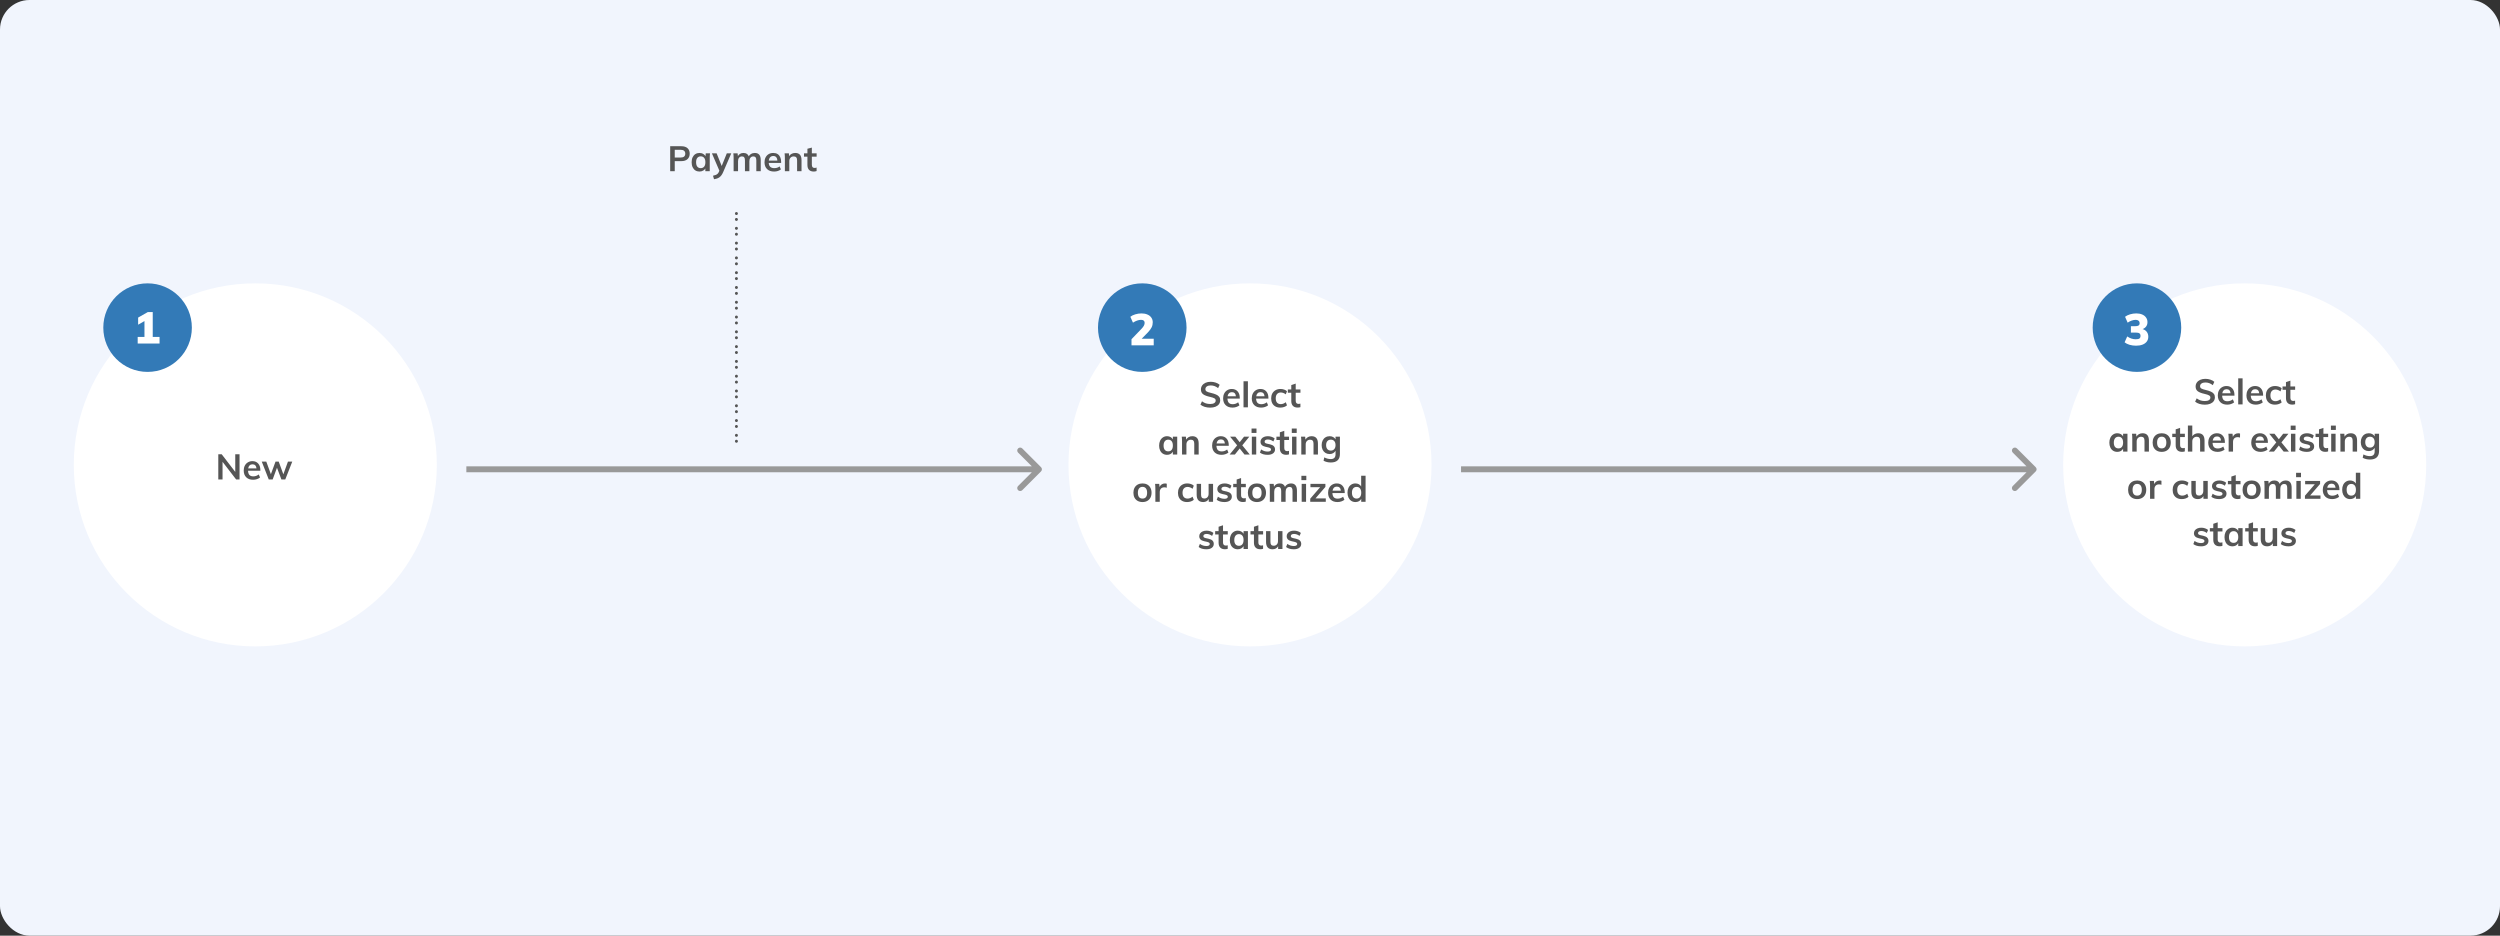 <svg width="847" height="317" viewBox="0 0 847 317" fill="none" xmlns="http://www.w3.org/2000/svg">
<rect x="0" y="0" width="847" height="317" fill="#333333" stroke="none"/>
<rect width="847" height="317" rx="10" fill="#F1F5FD"/>
<circle cx="86.5" cy="157.5" r="61.5" fill="white"/>
<circle cx="760.5" cy="157.5" r="61.5" fill="white"/>
<circle cx="423.5" cy="157.5" r="61.5" fill="white"/>
<path d="M81.157 153.904V162.448H80.005L75.397 156.46V162.448H73.957V153.904H75.109L79.705 159.88V153.904H81.157ZM88.211 159.496H84.035C84.067 160.144 84.227 160.624 84.515 160.936C84.811 161.24 85.247 161.392 85.823 161.392C86.487 161.392 87.103 161.176 87.671 160.744L88.103 161.776C87.815 162.008 87.459 162.196 87.035 162.34C86.619 162.476 86.195 162.544 85.763 162.544C84.771 162.544 83.991 162.264 83.423 161.704C82.855 161.144 82.571 160.376 82.571 159.4C82.571 158.784 82.695 158.236 82.943 157.756C83.191 157.276 83.539 156.904 83.987 156.64C84.435 156.368 84.943 156.232 85.511 156.232C86.343 156.232 86.999 156.504 87.479 157.048C87.967 157.584 88.211 158.324 88.211 159.268V159.496ZM85.547 157.312C85.147 157.312 84.819 157.432 84.563 157.672C84.315 157.904 84.155 158.244 84.083 158.692H86.903C86.855 158.236 86.715 157.892 86.483 157.66C86.259 157.428 85.947 157.312 85.547 157.312ZM99.024 156.388L96.648 162.448H95.34L93.84 158.476L92.376 162.448H91.056L88.68 156.388H90.216L91.776 160.66L93.348 156.388H94.428L96 160.696L97.56 156.388H99.024Z" fill="#555555"/>
<path d="M747.007 137.108C746.351 137.108 745.735 137.02 745.159 136.844C744.591 136.668 744.107 136.416 743.707 136.088L744.235 134.96C744.651 135.272 745.083 135.504 745.531 135.656C745.987 135.8 746.483 135.872 747.019 135.872C747.611 135.872 748.067 135.768 748.387 135.56C748.715 135.352 748.879 135.06 748.879 134.684C748.879 134.364 748.727 134.12 748.423 133.952C748.127 133.776 747.635 133.612 746.947 133.46C745.875 133.228 745.095 132.928 744.607 132.56C744.119 132.192 743.875 131.656 743.875 130.952C743.875 130.448 744.011 130 744.283 129.608C744.555 129.216 744.939 128.908 745.435 128.684C745.939 128.46 746.519 128.348 747.175 128.348C747.775 128.348 748.343 128.44 748.879 128.624C749.423 128.8 749.867 129.048 750.211 129.368L749.695 130.496C748.935 129.888 748.095 129.584 747.175 129.584C746.623 129.584 746.187 129.7 745.867 129.932C745.547 130.156 745.387 130.464 745.387 130.856C745.387 131.192 745.527 131.448 745.807 131.624C746.095 131.8 746.583 131.964 747.271 132.116C747.983 132.284 748.563 132.468 749.011 132.668C749.459 132.86 749.803 133.112 750.043 133.424C750.283 133.728 750.403 134.112 750.403 134.576C750.403 135.088 750.267 135.536 749.995 135.92C749.723 136.296 749.331 136.588 748.819 136.796C748.307 137.004 747.703 137.108 747.007 137.108ZM757.034 134.048H752.858C752.89 134.696 753.05 135.176 753.338 135.488C753.634 135.792 754.07 135.944 754.646 135.944C755.31 135.944 755.926 135.728 756.494 135.296L756.926 136.328C756.638 136.56 756.282 136.748 755.858 136.892C755.442 137.028 755.018 137.096 754.586 137.096C753.594 137.096 752.814 136.816 752.246 136.256C751.678 135.696 751.394 134.928 751.394 133.952C751.394 133.336 751.518 132.788 751.766 132.308C752.014 131.828 752.362 131.456 752.81 131.192C753.258 130.92 753.766 130.784 754.334 130.784C755.166 130.784 755.822 131.056 756.302 131.6C756.79 132.136 757.034 132.876 757.034 133.82V134.048ZM754.37 131.864C753.97 131.864 753.642 131.984 753.386 132.224C753.138 132.456 752.978 132.796 752.906 133.244H755.726C755.678 132.788 755.538 132.444 755.306 132.212C755.082 131.98 754.77 131.864 754.37 131.864ZM758.304 128.168H759.792V137H758.304V128.168ZM766.737 134.048H762.561C762.593 134.696 762.753 135.176 763.041 135.488C763.337 135.792 763.773 135.944 764.349 135.944C765.013 135.944 765.629 135.728 766.197 135.296L766.629 136.328C766.341 136.56 765.985 136.748 765.561 136.892C765.145 137.028 764.721 137.096 764.289 137.096C763.297 137.096 762.517 136.816 761.949 136.256C761.381 135.696 761.097 134.928 761.097 133.952C761.097 133.336 761.221 132.788 761.469 132.308C761.717 131.828 762.065 131.456 762.513 131.192C762.961 130.92 763.469 130.784 764.037 130.784C764.869 130.784 765.525 131.056 766.005 131.6C766.493 132.136 766.737 132.876 766.737 133.82V134.048ZM764.073 131.864C763.673 131.864 763.345 131.984 763.089 132.224C762.841 132.456 762.681 132.796 762.609 133.244H765.429C765.381 132.788 765.241 132.444 765.009 132.212C764.785 131.98 764.473 131.864 764.073 131.864ZM770.755 137.096C770.123 137.096 769.575 136.968 769.111 136.712C768.647 136.456 768.291 136.096 768.043 135.632C767.795 135.16 767.671 134.608 767.671 133.976C767.671 133.344 767.799 132.788 768.055 132.308C768.319 131.828 768.687 131.456 769.159 131.192C769.639 130.92 770.191 130.784 770.815 130.784C771.247 130.784 771.663 130.852 772.063 130.988C772.471 131.124 772.795 131.312 773.035 131.552L772.615 132.608C772.359 132.4 772.087 132.244 771.799 132.14C771.511 132.028 771.227 131.972 770.947 131.972C770.403 131.972 769.979 132.144 769.675 132.488C769.371 132.824 769.219 133.312 769.219 133.952C769.219 134.592 769.367 135.08 769.663 135.416C769.967 135.752 770.395 135.92 770.947 135.92C771.227 135.92 771.511 135.864 771.799 135.752C772.087 135.64 772.359 135.48 772.615 135.272L773.035 136.328C772.779 136.568 772.447 136.756 772.039 136.892C771.631 137.028 771.203 137.096 770.755 137.096ZM775.986 132.068V134.78C775.986 135.492 776.318 135.848 776.982 135.848C777.166 135.848 777.366 135.816 777.582 135.752V136.94C777.318 137.036 776.998 137.084 776.622 137.084C775.934 137.084 775.406 136.892 775.038 136.508C774.67 136.124 774.486 135.572 774.486 134.852V132.068H773.322V130.94H774.486V129.464L775.986 128.96V130.94H777.594V132.068H775.986ZM720.782 146.94V153H719.306V152.028C719.122 152.364 718.858 152.628 718.514 152.82C718.17 153.004 717.778 153.096 717.338 153.096C716.81 153.096 716.342 152.968 715.934 152.712C715.526 152.456 715.21 152.092 714.986 151.62C714.762 151.148 714.65 150.6 714.65 149.976C714.65 149.352 714.762 148.8 714.986 148.32C715.218 147.832 715.538 147.456 715.946 147.192C716.354 146.92 716.818 146.784 717.338 146.784C717.778 146.784 718.17 146.88 718.514 147.072C718.858 147.256 719.122 147.516 719.306 147.852V146.94H720.782ZM717.746 151.92C718.242 151.92 718.626 151.748 718.898 151.404C719.17 151.06 719.306 150.576 719.306 149.952C719.306 149.312 719.17 148.82 718.898 148.476C718.626 148.132 718.238 147.96 717.734 147.96C717.238 147.96 716.85 148.14 716.57 148.5C716.298 148.852 716.162 149.344 716.162 149.976C716.162 150.6 716.298 151.08 716.57 151.416C716.85 151.752 717.242 151.92 717.746 151.92ZM725.884 146.784C727.332 146.784 728.056 147.616 728.056 149.28V153H726.556V149.352C726.556 148.872 726.464 148.524 726.28 148.308C726.096 148.084 725.812 147.972 725.428 147.972C724.972 147.972 724.604 148.12 724.324 148.416C724.044 148.704 723.904 149.088 723.904 149.568V153H722.416V148.656C722.416 148.016 722.384 147.444 722.32 146.94H723.724L723.832 147.936C724.04 147.568 724.32 147.284 724.672 147.084C725.032 146.884 725.436 146.784 725.884 146.784ZM732.394 153.096C731.778 153.096 731.234 152.968 730.762 152.712C730.298 152.456 729.938 152.092 729.682 151.62C729.434 151.14 729.31 150.58 729.31 149.94C729.31 149.3 729.434 148.744 729.682 148.272C729.938 147.792 730.298 147.424 730.762 147.168C731.234 146.912 731.778 146.784 732.394 146.784C733.002 146.784 733.538 146.912 734.002 147.168C734.466 147.424 734.822 147.792 735.07 148.272C735.326 148.744 735.454 149.3 735.454 149.94C735.454 150.58 735.326 151.14 735.07 151.62C734.822 152.092 734.466 152.456 734.002 152.712C733.538 152.968 733.002 153.096 732.394 153.096ZM732.382 151.92C732.894 151.92 733.282 151.756 733.546 151.428C733.818 151.092 733.954 150.596 733.954 149.94C733.954 149.292 733.818 148.8 733.546 148.464C733.274 148.12 732.89 147.948 732.394 147.948C731.89 147.948 731.502 148.12 731.23 148.464C730.958 148.8 730.822 149.292 730.822 149.94C730.822 150.596 730.954 151.092 731.218 151.428C731.49 151.756 731.878 151.92 732.382 151.92ZM738.62 148.068V150.78C738.62 151.492 738.952 151.848 739.616 151.848C739.8 151.848 740 151.816 740.216 151.752V152.94C739.952 153.036 739.632 153.084 739.256 153.084C738.568 153.084 738.04 152.892 737.672 152.508C737.304 152.124 737.12 151.572 737.12 150.852V148.068H735.956V146.94H737.12V145.464L738.62 144.96V146.94H740.228V148.068H738.62ZM744.727 146.784C746.175 146.784 746.899 147.616 746.899 149.28V153H745.399V149.352C745.399 148.872 745.307 148.524 745.123 148.308C744.939 148.084 744.655 147.972 744.271 147.972C743.815 147.972 743.447 148.12 743.167 148.416C742.887 148.704 742.747 149.088 742.747 149.568V153H741.259V144.168H742.747V147.816C742.955 147.488 743.231 147.236 743.575 147.06C743.919 146.876 744.303 146.784 744.727 146.784ZM753.794 150.048H749.618C749.65 150.696 749.81 151.176 750.098 151.488C750.394 151.792 750.83 151.944 751.406 151.944C752.07 151.944 752.686 151.728 753.254 151.296L753.686 152.328C753.398 152.56 753.042 152.748 752.618 152.892C752.202 153.028 751.778 153.096 751.346 153.096C750.354 153.096 749.574 152.816 749.006 152.256C748.438 151.696 748.154 150.928 748.154 149.952C748.154 149.336 748.278 148.788 748.526 148.308C748.774 147.828 749.122 147.456 749.57 147.192C750.018 146.92 750.526 146.784 751.094 146.784C751.926 146.784 752.582 147.056 753.062 147.6C753.55 148.136 753.794 148.876 753.794 149.82V150.048ZM751.13 147.864C750.73 147.864 750.402 147.984 750.146 148.224C749.898 148.456 749.738 148.796 749.666 149.244H752.486C752.438 148.788 752.298 148.444 752.066 148.212C751.842 147.98 751.53 147.864 751.13 147.864ZM758.328 146.796C758.56 146.796 758.76 146.828 758.928 146.892L758.916 148.26C758.66 148.156 758.396 148.104 758.124 148.104C757.612 148.104 757.22 148.252 756.948 148.548C756.684 148.844 756.552 149.236 756.552 149.724V153H755.064V148.656C755.064 148.016 755.032 147.444 754.968 146.94H756.372L756.492 148.008C756.644 147.616 756.884 147.316 757.212 147.108C757.54 146.9 757.912 146.796 758.328 146.796ZM768.36 150.048H764.184C764.216 150.696 764.376 151.176 764.664 151.488C764.96 151.792 765.396 151.944 765.972 151.944C766.636 151.944 767.252 151.728 767.82 151.296L768.252 152.328C767.964 152.56 767.608 152.748 767.184 152.892C766.768 153.028 766.344 153.096 765.912 153.096C764.92 153.096 764.14 152.816 763.572 152.256C763.004 151.696 762.72 150.928 762.72 149.952C762.72 149.336 762.844 148.788 763.092 148.308C763.34 147.828 763.688 147.456 764.136 147.192C764.584 146.92 765.092 146.784 765.66 146.784C766.492 146.784 767.148 147.056 767.628 147.6C768.116 148.136 768.36 148.876 768.36 149.82V150.048ZM765.696 147.864C765.296 147.864 764.968 147.984 764.712 148.224C764.464 148.456 764.304 148.796 764.232 149.244H767.052C767.004 148.788 766.864 148.444 766.632 148.212C766.408 147.98 766.096 147.864 765.696 147.864ZM775.487 153H773.699L772.067 150.948L770.435 153H768.659L771.203 149.88L768.815 146.94H770.591L772.067 148.824L773.543 146.94H775.331L772.943 149.88L775.487 153ZM776.181 146.94H777.669V153H776.181V146.94ZM777.753 144.192V145.668H776.085V144.192H777.753ZM781.53 153.096C780.434 153.096 779.562 152.84 778.914 152.328L779.334 151.272C779.982 151.752 780.722 151.992 781.554 151.992C781.914 151.992 782.19 151.932 782.382 151.812C782.582 151.692 782.682 151.524 782.682 151.308C782.682 151.124 782.614 150.98 782.478 150.876C782.342 150.764 782.11 150.668 781.782 150.588L780.774 150.36C779.67 150.12 779.118 149.556 779.118 148.668C779.118 148.3 779.222 147.976 779.43 147.696C779.638 147.408 779.93 147.184 780.306 147.024C780.682 146.864 781.118 146.784 781.614 146.784C782.046 146.784 782.462 146.852 782.862 146.988C783.262 147.116 783.614 147.304 783.918 147.552L783.474 148.572C782.866 148.124 782.242 147.9 781.602 147.9C781.258 147.9 780.99 147.964 780.798 148.092C780.606 148.22 780.51 148.396 780.51 148.62C780.51 148.796 780.566 148.936 780.678 149.04C780.798 149.144 780.998 149.232 781.278 149.304L782.31 149.532C782.91 149.668 783.346 149.88 783.618 150.168C783.898 150.448 784.038 150.816 784.038 151.272C784.038 151.832 783.814 152.276 783.366 152.604C782.918 152.932 782.306 153.096 781.53 153.096ZM787.171 148.068V150.78C787.171 151.492 787.503 151.848 788.167 151.848C788.351 151.848 788.551 151.816 788.767 151.752V152.94C788.503 153.036 788.183 153.084 787.807 153.084C787.119 153.084 786.591 152.892 786.223 152.508C785.855 152.124 785.671 151.572 785.671 150.852V148.068H784.507V146.94H785.671V145.464L787.171 144.96V146.94H788.779V148.068H787.171ZM789.81 146.94H791.298V153H789.81V146.94ZM791.382 144.192V145.668H789.714V144.192H791.382ZM796.407 146.784C797.855 146.784 798.579 147.616 798.579 149.28V153H797.079V149.352C797.079 148.872 796.987 148.524 796.803 148.308C796.619 148.084 796.335 147.972 795.951 147.972C795.495 147.972 795.127 148.12 794.847 148.416C794.567 148.704 794.427 149.088 794.427 149.568V153H792.939V148.656C792.939 148.016 792.907 147.444 792.843 146.94H794.247L794.355 147.936C794.563 147.568 794.843 147.284 795.195 147.084C795.555 146.884 795.959 146.784 796.407 146.784ZM806.026 146.94V152.808C806.026 153.752 805.766 154.468 805.246 154.956C804.726 155.444 803.962 155.688 802.954 155.688C802.018 155.688 801.194 155.492 800.482 155.1L800.722 153.96C801.458 154.344 802.19 154.536 802.918 154.536C803.998 154.536 804.538 154 804.538 152.928V151.728C804.354 152.056 804.086 152.324 803.734 152.532C803.382 152.732 802.986 152.832 802.546 152.832C802.018 152.832 801.546 152.708 801.13 152.46C800.722 152.204 800.402 151.848 800.17 151.392C799.946 150.928 799.834 150.4 799.834 149.808C799.834 149.216 799.946 148.692 800.17 148.236C800.402 147.772 800.722 147.416 801.13 147.168C801.546 146.912 802.018 146.784 802.546 146.784C802.994 146.784 803.39 146.88 803.734 147.072C804.086 147.256 804.354 147.516 804.538 147.852V146.94H806.026ZM802.942 151.656C803.438 151.656 803.826 151.492 804.106 151.164C804.394 150.836 804.538 150.384 804.538 149.808C804.538 149.232 804.398 148.78 804.118 148.452C803.838 148.124 803.446 147.96 802.942 147.96C802.446 147.96 802.054 148.124 801.766 148.452C801.486 148.78 801.346 149.232 801.346 149.808C801.346 150.384 801.486 150.836 801.766 151.164C802.054 151.492 802.446 151.656 802.942 151.656ZM724.085 169.096C723.469 169.096 722.925 168.968 722.453 168.712C721.989 168.456 721.629 168.092 721.373 167.62C721.125 167.14 721.001 166.58 721.001 165.94C721.001 165.3 721.125 164.744 721.373 164.272C721.629 163.792 721.989 163.424 722.453 163.168C722.925 162.912 723.469 162.784 724.085 162.784C724.693 162.784 725.229 162.912 725.693 163.168C726.157 163.424 726.513 163.792 726.761 164.272C727.017 164.744 727.145 165.3 727.145 165.94C727.145 166.58 727.017 167.14 726.761 167.62C726.513 168.092 726.157 168.456 725.693 168.712C725.229 168.968 724.693 169.096 724.085 169.096ZM724.073 167.92C724.585 167.92 724.973 167.756 725.237 167.428C725.509 167.092 725.645 166.596 725.645 165.94C725.645 165.292 725.509 164.8 725.237 164.464C724.965 164.12 724.581 163.948 724.085 163.948C723.581 163.948 723.193 164.12 722.921 164.464C722.649 164.8 722.513 165.292 722.513 165.94C722.513 166.596 722.645 167.092 722.909 167.428C723.181 167.756 723.569 167.92 724.073 167.92ZM731.703 162.796C731.935 162.796 732.135 162.828 732.303 162.892L732.291 164.26C732.035 164.156 731.771 164.104 731.499 164.104C730.987 164.104 730.595 164.252 730.323 164.548C730.059 164.844 729.927 165.236 729.927 165.724V169H728.439V164.656C728.439 164.016 728.407 163.444 728.343 162.94H729.747L729.867 164.008C730.019 163.616 730.259 163.316 730.587 163.108C730.915 162.9 731.287 162.796 731.703 162.796ZM739.179 169.096C738.547 169.096 737.999 168.968 737.535 168.712C737.071 168.456 736.715 168.096 736.467 167.632C736.219 167.16 736.095 166.608 736.095 165.976C736.095 165.344 736.223 164.788 736.479 164.308C736.743 163.828 737.111 163.456 737.583 163.192C738.063 162.92 738.615 162.784 739.239 162.784C739.671 162.784 740.087 162.852 740.487 162.988C740.895 163.124 741.219 163.312 741.459 163.552L741.039 164.608C740.783 164.4 740.511 164.244 740.223 164.14C739.935 164.028 739.651 163.972 739.371 163.972C738.827 163.972 738.403 164.144 738.099 164.488C737.795 164.824 737.643 165.312 737.643 165.952C737.643 166.592 737.791 167.08 738.087 167.416C738.391 167.752 738.819 167.92 739.371 167.92C739.651 167.92 739.935 167.864 740.223 167.752C740.511 167.64 740.783 167.48 741.039 167.272L741.459 168.328C741.203 168.568 740.871 168.756 740.463 168.892C740.055 169.028 739.627 169.096 739.179 169.096ZM747.986 162.94V169H746.522V168.064C746.33 168.4 746.074 168.656 745.754 168.832C745.434 169.008 745.066 169.096 744.65 169.096C743.17 169.096 742.43 168.264 742.43 166.6V162.94H743.918V166.612C743.918 167.052 744.006 167.376 744.182 167.584C744.366 167.792 744.646 167.896 745.022 167.896C745.462 167.896 745.814 167.752 746.078 167.464C746.342 167.176 746.474 166.792 746.474 166.312V162.94H747.986ZM751.835 169.096C750.739 169.096 749.867 168.84 749.219 168.328L749.639 167.272C750.287 167.752 751.027 167.992 751.859 167.992C752.219 167.992 752.495 167.932 752.687 167.812C752.887 167.692 752.987 167.524 752.987 167.308C752.987 167.124 752.919 166.98 752.783 166.876C752.647 166.764 752.415 166.668 752.087 166.588L751.079 166.36C749.975 166.12 749.423 165.556 749.423 164.668C749.423 164.3 749.527 163.976 749.735 163.696C749.943 163.408 750.235 163.184 750.611 163.024C750.987 162.864 751.423 162.784 751.919 162.784C752.351 162.784 752.767 162.852 753.167 162.988C753.567 163.116 753.919 163.304 754.223 163.552L753.779 164.572C753.171 164.124 752.547 163.9 751.907 163.9C751.563 163.9 751.295 163.964 751.103 164.092C750.911 164.22 750.815 164.396 750.815 164.62C750.815 164.796 750.871 164.936 750.983 165.04C751.103 165.144 751.303 165.232 751.583 165.304L752.615 165.532C753.215 165.668 753.651 165.88 753.923 166.168C754.203 166.448 754.343 166.816 754.343 167.272C754.343 167.832 754.119 168.276 753.671 168.604C753.223 168.932 752.611 169.096 751.835 169.096ZM757.476 164.068V166.78C757.476 167.492 757.808 167.848 758.472 167.848C758.656 167.848 758.856 167.816 759.072 167.752V168.94C758.808 169.036 758.488 169.084 758.112 169.084C757.424 169.084 756.896 168.892 756.528 168.508C756.16 168.124 755.976 167.572 755.976 166.852V164.068H754.812V162.94H755.976V161.464L757.476 160.96V162.94H759.084V164.068H757.476ZM762.863 169.096C762.247 169.096 761.703 168.968 761.231 168.712C760.767 168.456 760.407 168.092 760.151 167.62C759.903 167.14 759.779 166.58 759.779 165.94C759.779 165.3 759.903 164.744 760.151 164.272C760.407 163.792 760.767 163.424 761.231 163.168C761.703 162.912 762.247 162.784 762.863 162.784C763.471 162.784 764.007 162.912 764.471 163.168C764.935 163.424 765.291 163.792 765.539 164.272C765.795 164.744 765.923 165.3 765.923 165.94C765.923 166.58 765.795 167.14 765.539 167.62C765.291 168.092 764.935 168.456 764.471 168.712C764.007 168.968 763.471 169.096 762.863 169.096ZM762.851 167.92C763.363 167.92 763.751 167.756 764.015 167.428C764.287 167.092 764.423 166.596 764.423 165.94C764.423 165.292 764.287 164.8 764.015 164.464C763.743 164.12 763.359 163.948 762.863 163.948C762.359 163.948 761.971 164.12 761.699 164.464C761.427 164.8 761.291 165.292 761.291 165.94C761.291 166.596 761.423 167.092 761.687 167.428C761.959 167.756 762.347 167.92 762.851 167.92ZM774.368 162.784C775.056 162.784 775.568 162.992 775.904 163.408C776.24 163.816 776.408 164.44 776.408 165.28V169H774.908V165.328C774.908 164.848 774.828 164.504 774.668 164.296C774.516 164.08 774.26 163.972 773.9 163.972C773.484 163.972 773.156 164.12 772.916 164.416C772.684 164.704 772.568 165.104 772.568 165.616V169H771.068V165.328C771.068 164.856 770.984 164.512 770.816 164.296C770.656 164.08 770.4 163.972 770.048 163.972C769.632 163.972 769.304 164.12 769.064 164.416C768.824 164.704 768.704 165.104 768.704 165.616V169H767.216V164.656C767.216 164.016 767.184 163.444 767.12 162.94H768.524L768.632 163.9C768.808 163.54 769.06 163.264 769.388 163.072C769.724 162.88 770.108 162.784 770.54 162.784C771.468 162.784 772.072 163.168 772.352 163.936C772.544 163.576 772.816 163.296 773.168 163.096C773.528 162.888 773.928 162.784 774.368 162.784ZM778.009 162.94H779.497V169H778.009V162.94ZM779.581 160.192V161.668H777.913V160.192H779.581ZM786.178 167.86V169H780.91V167.956L784.258 164.068H780.982V162.94H786.046V163.96L782.686 167.86H786.178ZM792.595 166.048H788.419C788.451 166.696 788.611 167.176 788.899 167.488C789.195 167.792 789.631 167.944 790.207 167.944C790.871 167.944 791.487 167.728 792.055 167.296L792.487 168.328C792.199 168.56 791.843 168.748 791.419 168.892C791.003 169.028 790.579 169.096 790.147 169.096C789.155 169.096 788.375 168.816 787.807 168.256C787.239 167.696 786.955 166.928 786.955 165.952C786.955 165.336 787.079 164.788 787.327 164.308C787.575 163.828 787.923 163.456 788.371 163.192C788.819 162.92 789.327 162.784 789.895 162.784C790.727 162.784 791.383 163.056 791.863 163.6C792.351 164.136 792.595 164.876 792.595 165.82V166.048ZM789.931 163.864C789.531 163.864 789.203 163.984 788.947 164.224C788.699 164.456 788.539 164.796 788.467 165.244H791.287C791.239 164.788 791.099 164.444 790.867 164.212C790.643 163.98 790.331 163.864 789.931 163.864ZM799.661 160.168V169H798.185V168.028C798.001 168.364 797.737 168.628 797.393 168.82C797.049 169.004 796.657 169.096 796.217 169.096C795.697 169.096 795.233 168.964 794.825 168.7C794.417 168.436 794.097 168.064 793.865 167.584C793.641 167.096 793.529 166.54 793.529 165.916C793.529 165.292 793.641 164.744 793.865 164.272C794.089 163.8 794.405 163.436 794.813 163.18C795.221 162.916 795.689 162.784 796.217 162.784C796.649 162.784 797.033 162.876 797.369 163.06C797.713 163.236 797.977 163.488 798.161 163.816V160.168H799.661ZM796.613 167.92C797.109 167.92 797.493 167.748 797.765 167.404C798.045 167.06 798.185 166.572 798.185 165.94C798.185 165.308 798.049 164.82 797.777 164.476C797.505 164.132 797.121 163.96 796.625 163.96C796.121 163.96 795.729 164.132 795.449 164.476C795.177 164.812 795.041 165.292 795.041 165.916C795.041 166.548 795.177 167.04 795.449 167.392C795.729 167.744 796.117 167.92 796.613 167.92ZM745.718 185.096C744.622 185.096 743.75 184.84 743.102 184.328L743.522 183.272C744.17 183.752 744.91 183.992 745.742 183.992C746.102 183.992 746.378 183.932 746.57 183.812C746.77 183.692 746.87 183.524 746.87 183.308C746.87 183.124 746.802 182.98 746.666 182.876C746.53 182.764 746.298 182.668 745.97 182.588L744.962 182.36C743.858 182.12 743.306 181.556 743.306 180.668C743.306 180.3 743.41 179.976 743.618 179.696C743.826 179.408 744.118 179.184 744.494 179.024C744.87 178.864 745.306 178.784 745.802 178.784C746.234 178.784 746.65 178.852 747.05 178.988C747.45 179.116 747.802 179.304 748.106 179.552L747.662 180.572C747.054 180.124 746.43 179.9 745.79 179.9C745.446 179.9 745.178 179.964 744.986 180.092C744.794 180.22 744.698 180.396 744.698 180.62C744.698 180.796 744.754 180.936 744.866 181.04C744.986 181.144 745.186 181.232 745.466 181.304L746.498 181.532C747.098 181.668 747.534 181.88 747.806 182.168C748.086 182.448 748.226 182.816 748.226 183.272C748.226 183.832 748.002 184.276 747.554 184.604C747.106 184.932 746.494 185.096 745.718 185.096ZM751.359 180.068V182.78C751.359 183.492 751.691 183.848 752.355 183.848C752.539 183.848 752.739 183.816 752.955 183.752V184.94C752.691 185.036 752.371 185.084 751.995 185.084C751.307 185.084 750.779 184.892 750.411 184.508C750.043 184.124 749.859 183.572 749.859 182.852V180.068H748.695V178.94H749.859V177.464L751.359 176.96V178.94H752.967V180.068H751.359ZM759.794 178.94V185H758.318V184.028C758.134 184.364 757.87 184.628 757.526 184.82C757.182 185.004 756.79 185.096 756.35 185.096C755.822 185.096 755.354 184.968 754.946 184.712C754.538 184.456 754.222 184.092 753.998 183.62C753.774 183.148 753.662 182.6 753.662 181.976C753.662 181.352 753.774 180.8 753.998 180.32C754.23 179.832 754.55 179.456 754.958 179.192C755.366 178.92 755.83 178.784 756.35 178.784C756.79 178.784 757.182 178.88 757.526 179.072C757.87 179.256 758.134 179.516 758.318 179.852V178.94H759.794ZM756.758 183.92C757.254 183.92 757.638 183.748 757.91 183.404C758.182 183.06 758.318 182.576 758.318 181.952C758.318 181.312 758.182 180.82 757.91 180.476C757.638 180.132 757.25 179.96 756.746 179.96C756.25 179.96 755.862 180.14 755.582 180.5C755.31 180.852 755.174 181.344 755.174 181.976C755.174 182.6 755.31 183.08 755.582 183.416C755.862 183.752 756.254 183.92 756.758 183.92ZM763.335 180.068V182.78C763.335 183.492 763.667 183.848 764.331 183.848C764.515 183.848 764.715 183.816 764.931 183.752V184.94C764.667 185.036 764.347 185.084 763.971 185.084C763.283 185.084 762.755 184.892 762.387 184.508C762.019 184.124 761.835 183.572 761.835 182.852V180.068H760.671V178.94H761.835V177.464L763.335 176.96V178.94H764.943V180.068H763.335ZM771.494 178.94V185H770.03V184.064C769.838 184.4 769.582 184.656 769.262 184.832C768.942 185.008 768.574 185.096 768.158 185.096C766.678 185.096 765.938 184.264 765.938 182.6V178.94H767.426V182.612C767.426 183.052 767.514 183.376 767.69 183.584C767.874 183.792 768.154 183.896 768.53 183.896C768.97 183.896 769.322 183.752 769.586 183.464C769.85 183.176 769.982 182.792 769.982 182.312V178.94H771.494ZM775.343 185.096C774.247 185.096 773.375 184.84 772.727 184.328L773.147 183.272C773.795 183.752 774.535 183.992 775.367 183.992C775.727 183.992 776.003 183.932 776.195 183.812C776.395 183.692 776.495 183.524 776.495 183.308C776.495 183.124 776.427 182.98 776.291 182.876C776.155 182.764 775.923 182.668 775.595 182.588L774.587 182.36C773.483 182.12 772.931 181.556 772.931 180.668C772.931 180.3 773.035 179.976 773.243 179.696C773.451 179.408 773.743 179.184 774.119 179.024C774.495 178.864 774.931 178.784 775.427 178.784C775.859 178.784 776.275 178.852 776.675 178.988C777.075 179.116 777.427 179.304 777.731 179.552L777.287 180.572C776.679 180.124 776.055 179.9 775.415 179.9C775.071 179.9 774.803 179.964 774.611 180.092C774.419 180.22 774.323 180.396 774.323 180.62C774.323 180.796 774.379 180.936 774.491 181.04C774.611 181.144 774.811 181.232 775.091 181.304L776.123 181.532C776.723 181.668 777.159 181.88 777.431 182.168C777.711 182.448 777.851 182.816 777.851 183.272C777.851 183.832 777.627 184.276 777.179 184.604C776.731 184.932 776.119 185.096 775.343 185.096Z" fill="#555555"/>
<path d="M410.007 138.108C409.351 138.108 408.735 138.02 408.159 137.844C407.591 137.668 407.107 137.416 406.707 137.088L407.235 135.96C407.651 136.272 408.083 136.504 408.531 136.656C408.987 136.8 409.483 136.872 410.019 136.872C410.611 136.872 411.067 136.768 411.387 136.56C411.715 136.352 411.879 136.06 411.879 135.684C411.879 135.364 411.727 135.12 411.423 134.952C411.127 134.776 410.635 134.612 409.947 134.46C408.875 134.228 408.095 133.928 407.607 133.56C407.119 133.192 406.875 132.656 406.875 131.952C406.875 131.448 407.011 131 407.283 130.608C407.555 130.216 407.939 129.908 408.435 129.684C408.939 129.46 409.519 129.348 410.175 129.348C410.775 129.348 411.343 129.44 411.879 129.624C412.423 129.8 412.867 130.048 413.211 130.368L412.695 131.496C411.935 130.888 411.095 130.584 410.175 130.584C409.623 130.584 409.187 130.7 408.867 130.932C408.547 131.156 408.387 131.464 408.387 131.856C408.387 132.192 408.527 132.448 408.807 132.624C409.095 132.8 409.583 132.964 410.271 133.116C410.983 133.284 411.563 133.468 412.011 133.668C412.459 133.86 412.803 134.112 413.043 134.424C413.283 134.728 413.403 135.112 413.403 135.576C413.403 136.088 413.267 136.536 412.995 136.92C412.723 137.296 412.331 137.588 411.819 137.796C411.307 138.004 410.703 138.108 410.007 138.108ZM420.034 135.048H415.858C415.89 135.696 416.05 136.176 416.338 136.488C416.634 136.792 417.07 136.944 417.646 136.944C418.31 136.944 418.926 136.728 419.494 136.296L419.926 137.328C419.638 137.56 419.282 137.748 418.858 137.892C418.442 138.028 418.018 138.096 417.586 138.096C416.594 138.096 415.814 137.816 415.246 137.256C414.678 136.696 414.394 135.928 414.394 134.952C414.394 134.336 414.518 133.788 414.766 133.308C415.014 132.828 415.362 132.456 415.81 132.192C416.258 131.92 416.766 131.784 417.334 131.784C418.166 131.784 418.822 132.056 419.302 132.6C419.79 133.136 420.034 133.876 420.034 134.82V135.048ZM417.37 132.864C416.97 132.864 416.642 132.984 416.386 133.224C416.138 133.456 415.978 133.796 415.906 134.244H418.726C418.678 133.788 418.538 133.444 418.306 133.212C418.082 132.98 417.77 132.864 417.37 132.864ZM421.304 129.168H422.792V138H421.304V129.168ZM429.737 135.048H425.561C425.593 135.696 425.753 136.176 426.041 136.488C426.337 136.792 426.773 136.944 427.349 136.944C428.013 136.944 428.629 136.728 429.197 136.296L429.629 137.328C429.341 137.56 428.985 137.748 428.561 137.892C428.145 138.028 427.721 138.096 427.289 138.096C426.297 138.096 425.517 137.816 424.949 137.256C424.381 136.696 424.097 135.928 424.097 134.952C424.097 134.336 424.221 133.788 424.469 133.308C424.717 132.828 425.065 132.456 425.513 132.192C425.961 131.92 426.469 131.784 427.037 131.784C427.869 131.784 428.525 132.056 429.005 132.6C429.493 133.136 429.737 133.876 429.737 134.82V135.048ZM427.073 132.864C426.673 132.864 426.345 132.984 426.089 133.224C425.841 133.456 425.681 133.796 425.609 134.244H428.429C428.381 133.788 428.241 133.444 428.009 133.212C427.785 132.98 427.473 132.864 427.073 132.864ZM433.755 138.096C433.123 138.096 432.575 137.968 432.111 137.712C431.647 137.456 431.291 137.096 431.043 136.632C430.795 136.16 430.671 135.608 430.671 134.976C430.671 134.344 430.799 133.788 431.055 133.308C431.319 132.828 431.687 132.456 432.159 132.192C432.639 131.92 433.191 131.784 433.815 131.784C434.247 131.784 434.663 131.852 435.063 131.988C435.471 132.124 435.795 132.312 436.035 132.552L435.615 133.608C435.359 133.4 435.087 133.244 434.799 133.14C434.511 133.028 434.227 132.972 433.947 132.972C433.403 132.972 432.979 133.144 432.675 133.488C432.371 133.824 432.219 134.312 432.219 134.952C432.219 135.592 432.367 136.08 432.663 136.416C432.967 136.752 433.395 136.92 433.947 136.92C434.227 136.92 434.511 136.864 434.799 136.752C435.087 136.64 435.359 136.48 435.615 136.272L436.035 137.328C435.779 137.568 435.447 137.756 435.039 137.892C434.631 138.028 434.203 138.096 433.755 138.096ZM438.986 133.068V135.78C438.986 136.492 439.318 136.848 439.982 136.848C440.166 136.848 440.366 136.816 440.582 136.752V137.94C440.318 138.036 439.998 138.084 439.622 138.084C438.934 138.084 438.406 137.892 438.038 137.508C437.67 137.124 437.486 136.572 437.486 135.852V133.068H436.322V131.94H437.486V130.464L438.986 129.96V131.94H440.594V133.068H438.986ZM398.841 147.94V154H397.365V153.028C397.181 153.364 396.917 153.628 396.573 153.82C396.229 154.004 395.837 154.096 395.397 154.096C394.869 154.096 394.401 153.968 393.993 153.712C393.585 153.456 393.269 153.092 393.045 152.62C392.821 152.148 392.709 151.6 392.709 150.976C392.709 150.352 392.821 149.8 393.045 149.32C393.277 148.832 393.597 148.456 394.005 148.192C394.413 147.92 394.877 147.784 395.397 147.784C395.837 147.784 396.229 147.88 396.573 148.072C396.917 148.256 397.181 148.516 397.365 148.852V147.94H398.841ZM395.805 152.92C396.301 152.92 396.685 152.748 396.957 152.404C397.229 152.06 397.365 151.576 397.365 150.952C397.365 150.312 397.229 149.82 396.957 149.476C396.685 149.132 396.297 148.96 395.793 148.96C395.297 148.96 394.909 149.14 394.629 149.5C394.357 149.852 394.221 150.344 394.221 150.976C394.221 151.6 394.357 152.08 394.629 152.416C394.909 152.752 395.301 152.92 395.805 152.92ZM403.942 147.784C405.39 147.784 406.114 148.616 406.114 150.28V154H404.614V150.352C404.614 149.872 404.522 149.524 404.338 149.308C404.154 149.084 403.87 148.972 403.486 148.972C403.03 148.972 402.662 149.12 402.382 149.416C402.102 149.704 401.962 150.088 401.962 150.568V154H400.474V149.656C400.474 149.016 400.442 148.444 400.378 147.94H401.782L401.89 148.936C402.098 148.568 402.378 148.284 402.73 148.084C403.09 147.884 403.494 147.784 403.942 147.784ZM416.302 151.048H412.126C412.158 151.696 412.318 152.176 412.606 152.488C412.902 152.792 413.338 152.944 413.914 152.944C414.578 152.944 415.194 152.728 415.762 152.296L416.194 153.328C415.906 153.56 415.55 153.748 415.126 153.892C414.71 154.028 414.286 154.096 413.854 154.096C412.862 154.096 412.082 153.816 411.514 153.256C410.946 152.696 410.662 151.928 410.662 150.952C410.662 150.336 410.786 149.788 411.034 149.308C411.282 148.828 411.63 148.456 412.078 148.192C412.526 147.92 413.034 147.784 413.602 147.784C414.434 147.784 415.09 148.056 415.57 148.6C416.058 149.136 416.302 149.876 416.302 150.82V151.048ZM413.638 148.864C413.238 148.864 412.91 148.984 412.654 149.224C412.406 149.456 412.246 149.796 412.174 150.244H414.994C414.946 149.788 414.806 149.444 414.574 149.212C414.35 148.98 414.038 148.864 413.638 148.864ZM423.429 154H421.641L420.009 151.948L418.377 154H416.601L419.145 150.88L416.757 147.94H418.533L420.009 149.824L421.485 147.94H423.273L420.885 150.88L423.429 154ZM424.123 147.94H425.611V154H424.123V147.94ZM425.695 145.192V146.668H424.027V145.192H425.695ZM429.472 154.096C428.376 154.096 427.504 153.84 426.856 153.328L427.276 152.272C427.924 152.752 428.664 152.992 429.496 152.992C429.856 152.992 430.132 152.932 430.324 152.812C430.524 152.692 430.624 152.524 430.624 152.308C430.624 152.124 430.556 151.98 430.42 151.876C430.284 151.764 430.052 151.668 429.724 151.588L428.716 151.36C427.612 151.12 427.06 150.556 427.06 149.668C427.06 149.3 427.164 148.976 427.372 148.696C427.58 148.408 427.872 148.184 428.248 148.024C428.624 147.864 429.06 147.784 429.556 147.784C429.988 147.784 430.404 147.852 430.804 147.988C431.204 148.116 431.556 148.304 431.86 148.552L431.416 149.572C430.808 149.124 430.184 148.9 429.544 148.9C429.2 148.9 428.932 148.964 428.74 149.092C428.548 149.22 428.452 149.396 428.452 149.62C428.452 149.796 428.508 149.936 428.62 150.04C428.74 150.144 428.94 150.232 429.22 150.304L430.252 150.532C430.852 150.668 431.288 150.88 431.56 151.168C431.84 151.448 431.98 151.816 431.98 152.272C431.98 152.832 431.756 153.276 431.308 153.604C430.86 153.932 430.248 154.096 429.472 154.096ZM435.113 149.068V151.78C435.113 152.492 435.445 152.848 436.109 152.848C436.293 152.848 436.493 152.816 436.709 152.752V153.94C436.445 154.036 436.125 154.084 435.749 154.084C435.061 154.084 434.533 153.892 434.165 153.508C433.797 153.124 433.613 152.572 433.613 151.852V149.068H432.449V147.94H433.613V146.464L435.113 145.96V147.94H436.721V149.068H435.113ZM437.752 147.94H439.24V154H437.752V147.94ZM439.324 145.192V146.668H437.656V145.192H439.324ZM444.348 147.784C445.796 147.784 446.52 148.616 446.52 150.28V154H445.02V150.352C445.02 149.872 444.928 149.524 444.744 149.308C444.56 149.084 444.276 148.972 443.892 148.972C443.436 148.972 443.068 149.12 442.788 149.416C442.508 149.704 442.368 150.088 442.368 150.568V154H440.88V149.656C440.88 149.016 440.848 148.444 440.784 147.94H442.188L442.296 148.936C442.504 148.568 442.784 148.284 443.136 148.084C443.496 147.884 443.9 147.784 444.348 147.784ZM453.967 147.94V153.808C453.967 154.752 453.707 155.468 453.187 155.956C452.667 156.444 451.903 156.688 450.895 156.688C449.959 156.688 449.135 156.492 448.423 156.1L448.663 154.96C449.399 155.344 450.131 155.536 450.859 155.536C451.939 155.536 452.479 155 452.479 153.928V152.728C452.295 153.056 452.027 153.324 451.675 153.532C451.323 153.732 450.927 153.832 450.487 153.832C449.959 153.832 449.487 153.708 449.071 153.46C448.663 153.204 448.343 152.848 448.111 152.392C447.887 151.928 447.775 151.4 447.775 150.808C447.775 150.216 447.887 149.692 448.111 149.236C448.343 148.772 448.663 148.416 449.071 148.168C449.487 147.912 449.959 147.784 450.487 147.784C450.935 147.784 451.331 147.88 451.675 148.072C452.027 148.256 452.295 148.516 452.479 148.852V147.94H453.967ZM450.883 152.656C451.379 152.656 451.767 152.492 452.047 152.164C452.335 151.836 452.479 151.384 452.479 150.808C452.479 150.232 452.339 149.78 452.059 149.452C451.779 149.124 451.387 148.96 450.883 148.96C450.387 148.96 449.995 149.124 449.707 149.452C449.427 149.78 449.287 150.232 449.287 150.808C449.287 151.384 449.427 151.836 449.707 152.164C449.995 152.492 450.387 152.656 450.883 152.656ZM387.085 170.096C386.469 170.096 385.925 169.968 385.453 169.712C384.989 169.456 384.629 169.092 384.373 168.62C384.125 168.14 384.001 167.58 384.001 166.94C384.001 166.3 384.125 165.744 384.373 165.272C384.629 164.792 384.989 164.424 385.453 164.168C385.925 163.912 386.469 163.784 387.085 163.784C387.693 163.784 388.229 163.912 388.693 164.168C389.157 164.424 389.513 164.792 389.761 165.272C390.017 165.744 390.145 166.3 390.145 166.94C390.145 167.58 390.017 168.14 389.761 168.62C389.513 169.092 389.157 169.456 388.693 169.712C388.229 169.968 387.693 170.096 387.085 170.096ZM387.073 168.92C387.585 168.92 387.973 168.756 388.237 168.428C388.509 168.092 388.645 167.596 388.645 166.94C388.645 166.292 388.509 165.8 388.237 165.464C387.965 165.12 387.581 164.948 387.085 164.948C386.581 164.948 386.193 165.12 385.921 165.464C385.649 165.8 385.513 166.292 385.513 166.94C385.513 167.596 385.645 168.092 385.909 168.428C386.181 168.756 386.569 168.92 387.073 168.92ZM394.703 163.796C394.935 163.796 395.135 163.828 395.303 163.892L395.291 165.26C395.035 165.156 394.771 165.104 394.499 165.104C393.987 165.104 393.595 165.252 393.323 165.548C393.059 165.844 392.927 166.236 392.927 166.724V170H391.439V165.656C391.439 165.016 391.407 164.444 391.343 163.94H392.747L392.867 165.008C393.019 164.616 393.259 164.316 393.587 164.108C393.915 163.9 394.287 163.796 394.703 163.796ZM402.179 170.096C401.547 170.096 400.999 169.968 400.535 169.712C400.071 169.456 399.715 169.096 399.467 168.632C399.219 168.16 399.095 167.608 399.095 166.976C399.095 166.344 399.223 165.788 399.479 165.308C399.743 164.828 400.111 164.456 400.583 164.192C401.063 163.92 401.615 163.784 402.239 163.784C402.671 163.784 403.087 163.852 403.487 163.988C403.895 164.124 404.219 164.312 404.459 164.552L404.039 165.608C403.783 165.4 403.511 165.244 403.223 165.14C402.935 165.028 402.651 164.972 402.371 164.972C401.827 164.972 401.403 165.144 401.099 165.488C400.795 165.824 400.643 166.312 400.643 166.952C400.643 167.592 400.791 168.08 401.087 168.416C401.391 168.752 401.819 168.92 402.371 168.92C402.651 168.92 402.935 168.864 403.223 168.752C403.511 168.64 403.783 168.48 404.039 168.272L404.459 169.328C404.203 169.568 403.871 169.756 403.463 169.892C403.055 170.028 402.627 170.096 402.179 170.096ZM410.986 163.94V170H409.522V169.064C409.33 169.4 409.074 169.656 408.754 169.832C408.434 170.008 408.066 170.096 407.65 170.096C406.17 170.096 405.43 169.264 405.43 167.6V163.94H406.918V167.612C406.918 168.052 407.006 168.376 407.182 168.584C407.366 168.792 407.646 168.896 408.022 168.896C408.462 168.896 408.814 168.752 409.078 168.464C409.342 168.176 409.474 167.792 409.474 167.312V163.94H410.986ZM414.835 170.096C413.739 170.096 412.867 169.84 412.219 169.328L412.639 168.272C413.287 168.752 414.027 168.992 414.859 168.992C415.219 168.992 415.495 168.932 415.687 168.812C415.887 168.692 415.987 168.524 415.987 168.308C415.987 168.124 415.919 167.98 415.783 167.876C415.647 167.764 415.415 167.668 415.087 167.588L414.079 167.36C412.975 167.12 412.423 166.556 412.423 165.668C412.423 165.3 412.527 164.976 412.735 164.696C412.943 164.408 413.235 164.184 413.611 164.024C413.987 163.864 414.423 163.784 414.919 163.784C415.351 163.784 415.767 163.852 416.167 163.988C416.567 164.116 416.919 164.304 417.223 164.552L416.779 165.572C416.171 165.124 415.547 164.9 414.907 164.9C414.563 164.9 414.295 164.964 414.103 165.092C413.911 165.22 413.815 165.396 413.815 165.62C413.815 165.796 413.871 165.936 413.983 166.04C414.103 166.144 414.303 166.232 414.583 166.304L415.615 166.532C416.215 166.668 416.651 166.88 416.923 167.168C417.203 167.448 417.343 167.816 417.343 168.272C417.343 168.832 417.119 169.276 416.671 169.604C416.223 169.932 415.611 170.096 414.835 170.096ZM420.476 165.068V167.78C420.476 168.492 420.808 168.848 421.472 168.848C421.656 168.848 421.856 168.816 422.072 168.752V169.94C421.808 170.036 421.488 170.084 421.112 170.084C420.424 170.084 419.896 169.892 419.528 169.508C419.16 169.124 418.976 168.572 418.976 167.852V165.068H417.812V163.94H418.976V162.464L420.476 161.96V163.94H422.084V165.068H420.476ZM425.863 170.096C425.247 170.096 424.703 169.968 424.231 169.712C423.767 169.456 423.407 169.092 423.151 168.62C422.903 168.14 422.779 167.58 422.779 166.94C422.779 166.3 422.903 165.744 423.151 165.272C423.407 164.792 423.767 164.424 424.231 164.168C424.703 163.912 425.247 163.784 425.863 163.784C426.471 163.784 427.007 163.912 427.471 164.168C427.935 164.424 428.291 164.792 428.539 165.272C428.795 165.744 428.923 166.3 428.923 166.94C428.923 167.58 428.795 168.14 428.539 168.62C428.291 169.092 427.935 169.456 427.471 169.712C427.007 169.968 426.471 170.096 425.863 170.096ZM425.851 168.92C426.363 168.92 426.751 168.756 427.015 168.428C427.287 168.092 427.423 167.596 427.423 166.94C427.423 166.292 427.287 165.8 427.015 165.464C426.743 165.12 426.359 164.948 425.863 164.948C425.359 164.948 424.971 165.12 424.699 165.464C424.427 165.8 424.291 166.292 424.291 166.94C424.291 167.596 424.423 168.092 424.687 168.428C424.959 168.756 425.347 168.92 425.851 168.92ZM437.368 163.784C438.056 163.784 438.568 163.992 438.904 164.408C439.24 164.816 439.408 165.44 439.408 166.28V170H437.908V166.328C437.908 165.848 437.828 165.504 437.668 165.296C437.516 165.08 437.26 164.972 436.9 164.972C436.484 164.972 436.156 165.12 435.916 165.416C435.684 165.704 435.568 166.104 435.568 166.616V170H434.068V166.328C434.068 165.856 433.984 165.512 433.816 165.296C433.656 165.08 433.4 164.972 433.048 164.972C432.632 164.972 432.304 165.12 432.064 165.416C431.824 165.704 431.704 166.104 431.704 166.616V170H430.216V165.656C430.216 165.016 430.184 164.444 430.12 163.94H431.524L431.632 164.9C431.808 164.54 432.06 164.264 432.388 164.072C432.724 163.88 433.108 163.784 433.54 163.784C434.468 163.784 435.072 164.168 435.352 164.936C435.544 164.576 435.816 164.296 436.168 164.096C436.528 163.888 436.928 163.784 437.368 163.784ZM441.009 163.94H442.497V170H441.009V163.94ZM442.581 161.192V162.668H440.913V161.192H442.581ZM449.178 168.86V170H443.91V168.956L447.258 165.068H443.982V163.94H449.046V164.96L445.686 168.86H449.178ZM455.595 167.048H451.419C451.451 167.696 451.611 168.176 451.899 168.488C452.195 168.792 452.631 168.944 453.207 168.944C453.871 168.944 454.487 168.728 455.055 168.296L455.487 169.328C455.199 169.56 454.843 169.748 454.419 169.892C454.003 170.028 453.579 170.096 453.147 170.096C452.155 170.096 451.375 169.816 450.807 169.256C450.239 168.696 449.955 167.928 449.955 166.952C449.955 166.336 450.079 165.788 450.327 165.308C450.575 164.828 450.923 164.456 451.371 164.192C451.819 163.92 452.327 163.784 452.895 163.784C453.727 163.784 454.383 164.056 454.863 164.6C455.351 165.136 455.595 165.876 455.595 166.82V167.048ZM452.931 164.864C452.531 164.864 452.203 164.984 451.947 165.224C451.699 165.456 451.539 165.796 451.467 166.244H454.287C454.239 165.788 454.099 165.444 453.867 165.212C453.643 164.98 453.331 164.864 452.931 164.864ZM462.661 161.168V170H461.185V169.028C461.001 169.364 460.737 169.628 460.393 169.82C460.049 170.004 459.657 170.096 459.217 170.096C458.697 170.096 458.233 169.964 457.825 169.7C457.417 169.436 457.097 169.064 456.865 168.584C456.641 168.096 456.529 167.54 456.529 166.916C456.529 166.292 456.641 165.744 456.865 165.272C457.089 164.8 457.405 164.436 457.813 164.18C458.221 163.916 458.689 163.784 459.217 163.784C459.649 163.784 460.033 163.876 460.369 164.06C460.713 164.236 460.977 164.488 461.161 164.816V161.168H462.661ZM459.613 168.92C460.109 168.92 460.493 168.748 460.765 168.404C461.045 168.06 461.185 167.572 461.185 166.94C461.185 166.308 461.049 165.82 460.777 165.476C460.505 165.132 460.121 164.96 459.625 164.96C459.121 164.96 458.729 165.132 458.449 165.476C458.177 165.812 458.041 166.292 458.041 166.916C458.041 167.548 458.177 168.04 458.449 168.392C458.729 168.744 459.117 168.92 459.613 168.92ZM408.718 186.096C407.622 186.096 406.75 185.84 406.102 185.328L406.522 184.272C407.17 184.752 407.91 184.992 408.742 184.992C409.102 184.992 409.378 184.932 409.57 184.812C409.77 184.692 409.87 184.524 409.87 184.308C409.87 184.124 409.802 183.98 409.666 183.876C409.53 183.764 409.298 183.668 408.97 183.588L407.962 183.36C406.858 183.12 406.306 182.556 406.306 181.668C406.306 181.3 406.41 180.976 406.618 180.696C406.826 180.408 407.118 180.184 407.494 180.024C407.87 179.864 408.306 179.784 408.802 179.784C409.234 179.784 409.65 179.852 410.05 179.988C410.45 180.116 410.802 180.304 411.106 180.552L410.662 181.572C410.054 181.124 409.43 180.9 408.79 180.9C408.446 180.9 408.178 180.964 407.986 181.092C407.794 181.22 407.698 181.396 407.698 181.62C407.698 181.796 407.754 181.936 407.866 182.04C407.986 182.144 408.186 182.232 408.466 182.304L409.498 182.532C410.098 182.668 410.534 182.88 410.806 183.168C411.086 183.448 411.226 183.816 411.226 184.272C411.226 184.832 411.002 185.276 410.554 185.604C410.106 185.932 409.494 186.096 408.718 186.096ZM414.359 181.068V183.78C414.359 184.492 414.691 184.848 415.355 184.848C415.539 184.848 415.739 184.816 415.955 184.752V185.94C415.691 186.036 415.371 186.084 414.995 186.084C414.307 186.084 413.779 185.892 413.411 185.508C413.043 185.124 412.859 184.572 412.859 183.852V181.068H411.695V179.94H412.859V178.464L414.359 177.96V179.94H415.967V181.068H414.359ZM422.794 179.94V186H421.318V185.028C421.134 185.364 420.87 185.628 420.526 185.82C420.182 186.004 419.79 186.096 419.35 186.096C418.822 186.096 418.354 185.968 417.946 185.712C417.538 185.456 417.222 185.092 416.998 184.62C416.774 184.148 416.662 183.6 416.662 182.976C416.662 182.352 416.774 181.8 416.998 181.32C417.23 180.832 417.55 180.456 417.958 180.192C418.366 179.92 418.83 179.784 419.35 179.784C419.79 179.784 420.182 179.88 420.526 180.072C420.87 180.256 421.134 180.516 421.318 180.852V179.94H422.794ZM419.758 184.92C420.254 184.92 420.638 184.748 420.91 184.404C421.182 184.06 421.318 183.576 421.318 182.952C421.318 182.312 421.182 181.82 420.91 181.476C420.638 181.132 420.25 180.96 419.746 180.96C419.25 180.96 418.862 181.14 418.582 181.5C418.31 181.852 418.174 182.344 418.174 182.976C418.174 183.6 418.31 184.08 418.582 184.416C418.862 184.752 419.254 184.92 419.758 184.92ZM426.335 181.068V183.78C426.335 184.492 426.667 184.848 427.331 184.848C427.515 184.848 427.715 184.816 427.931 184.752V185.94C427.667 186.036 427.347 186.084 426.971 186.084C426.283 186.084 425.755 185.892 425.387 185.508C425.019 185.124 424.835 184.572 424.835 183.852V181.068H423.671V179.94H424.835V178.464L426.335 177.96V179.94H427.943V181.068H426.335ZM434.494 179.94V186H433.03V185.064C432.838 185.4 432.582 185.656 432.262 185.832C431.942 186.008 431.574 186.096 431.158 186.096C429.678 186.096 428.938 185.264 428.938 183.6V179.94H430.426V183.612C430.426 184.052 430.514 184.376 430.69 184.584C430.874 184.792 431.154 184.896 431.53 184.896C431.97 184.896 432.322 184.752 432.586 184.464C432.85 184.176 432.982 183.792 432.982 183.312V179.94H434.494ZM438.343 186.096C437.247 186.096 436.375 185.84 435.727 185.328L436.147 184.272C436.795 184.752 437.535 184.992 438.367 184.992C438.727 184.992 439.003 184.932 439.195 184.812C439.395 184.692 439.495 184.524 439.495 184.308C439.495 184.124 439.427 183.98 439.291 183.876C439.155 183.764 438.923 183.668 438.595 183.588L437.587 183.36C436.483 183.12 435.931 182.556 435.931 181.668C435.931 181.3 436.035 180.976 436.243 180.696C436.451 180.408 436.743 180.184 437.119 180.024C437.495 179.864 437.931 179.784 438.427 179.784C438.859 179.784 439.275 179.852 439.675 179.988C440.075 180.116 440.427 180.304 440.731 180.552L440.287 181.572C439.679 181.124 439.055 180.9 438.415 180.9C438.071 180.9 437.803 180.964 437.611 181.092C437.419 181.22 437.323 181.396 437.323 181.62C437.323 181.796 437.379 181.936 437.491 182.04C437.611 182.144 437.811 182.232 438.091 182.304L439.123 182.532C439.723 182.668 440.159 182.88 440.431 183.168C440.711 183.448 440.851 183.816 440.851 184.272C440.851 184.832 440.627 185.276 440.179 185.604C439.731 185.932 439.119 186.096 438.343 186.096Z" fill="#555555"/>
<circle cx="50" cy="111" r="15" fill="#337AB7"/>
<path d="M54.058 114.163V116.398H46.648V114.163H48.943V108.778L46.798 110.008V107.593L50.098 105.718H51.748V114.163H54.058Z" fill="white"/>
<path d="M352.707 159.707C353.098 159.317 353.098 158.683 352.707 158.293L346.343 151.929C345.953 151.538 345.319 151.538 344.929 151.929C344.538 152.319 344.538 152.953 344.929 153.343L350.586 159L344.929 164.657C344.538 165.047 344.538 165.681 344.929 166.071C345.319 166.462 345.953 166.462 346.343 166.071L352.707 159.707ZM158 160L352 160L352 158L158 158L158 160Z" fill="#999999"/>
<path d="M689.707 159.707C690.098 159.317 690.098 158.683 689.707 158.293L683.343 151.929C682.953 151.538 682.319 151.538 681.929 151.929C681.538 152.319 681.538 152.953 681.929 153.343L687.586 159L681.929 164.657C681.538 165.047 681.538 165.681 681.929 166.071C682.319 166.462 682.953 166.462 683.343 166.071L689.707 159.707ZM495 160L689 160L689 158L495 158L495 160Z" fill="#999999"/>
<circle cx="724" cy="111" r="15" fill="#337AB7"/>
<path d="M725.908 111.495C726.528 111.675 727.003 111.99 727.333 112.44C727.673 112.89 727.843 113.44 727.843 114.09C727.843 114.71 727.673 115.25 727.333 115.71C727.003 116.16 726.523 116.51 725.893 116.76C725.263 117 724.528 117.12 723.688 117.12C722.938 117.12 722.208 117.02 721.498 116.82C720.798 116.61 720.238 116.33 719.818 115.98L720.703 113.985C721.633 114.625 722.583 114.945 723.553 114.945C724.153 114.945 724.578 114.86 724.828 114.69C725.078 114.51 725.203 114.21 725.203 113.79C725.203 113.39 725.078 113.105 724.828 112.935C724.588 112.765 724.183 112.68 723.613 112.68H721.948V110.52H723.328C723.888 110.52 724.288 110.445 724.528 110.295C724.778 110.135 724.903 109.88 724.903 109.53C724.903 109.15 724.783 108.86 724.543 108.66C724.313 108.46 723.988 108.36 723.568 108.36C723.138 108.36 722.683 108.445 722.203 108.615C721.733 108.775 721.283 109.01 720.853 109.32L719.968 107.325C720.398 106.985 720.958 106.71 721.648 106.5C722.348 106.29 723.053 106.185 723.763 106.185C724.523 106.185 725.188 106.305 725.758 106.545C726.328 106.785 726.768 107.13 727.078 107.58C727.398 108.02 727.558 108.535 727.558 109.125C727.568 109.685 727.428 110.17 727.138 110.58C726.848 110.99 726.438 111.295 725.908 111.495Z" fill="white"/>
<circle cx="387" cy="111" r="15" fill="#337AB7"/>
<path d="M390.881 114.765V117H383.351V114.93L386.831 111.3C387.481 110.62 387.806 109.985 387.806 109.395C387.806 108.705 387.396 108.36 386.576 108.36C386.156 108.36 385.711 108.445 385.241 108.615C384.781 108.775 384.316 109.01 383.846 109.32L382.961 107.325C383.391 106.975 383.946 106.7 384.626 106.5C385.316 106.29 386.016 106.185 386.726 106.185C387.496 106.185 388.166 106.31 388.736 106.56C389.316 106.8 389.761 107.15 390.071 107.61C390.391 108.06 390.551 108.59 390.551 109.2C390.551 109.82 390.426 110.385 390.176 110.895C389.936 111.395 389.521 111.96 388.931 112.59L386.801 114.765H390.881Z" fill="white"/>
<line x1="249.5" y1="149.5" x2="249.5" y2="73.5" stroke="#555555" stroke-linecap="round" stroke-dasharray="0.01 5"/>
<path d="M227.059 58V49.54H230.815C231.743 49.54 232.451 49.764 232.939 50.212C233.427 50.66 233.671 51.276 233.671 52.06C233.671 52.836 233.427 53.452 232.939 53.908C232.451 54.364 231.743 54.592 230.815 54.592H228.607V58H227.059ZM228.607 53.368H230.635C231.147 53.368 231.531 53.256 231.787 53.032C232.043 52.8 232.171 52.476 232.171 52.06C232.171 51.644 232.043 51.324 231.787 51.1C231.531 50.868 231.147 50.752 230.635 50.752H228.607V53.368ZM236.99 58.12C236.462 58.12 235.998 57.996 235.598 57.748C235.198 57.492 234.886 57.128 234.662 56.656C234.438 56.184 234.326 55.62 234.326 54.964C234.326 54.308 234.438 53.748 234.662 53.284C234.886 52.812 235.198 52.452 235.598 52.204C235.998 51.948 236.462 51.82 236.99 51.82C237.502 51.82 237.95 51.948 238.334 52.204C238.726 52.452 238.986 52.788 239.114 53.212H238.982L239.114 51.94H240.554C240.53 52.188 240.506 52.44 240.482 52.696C240.466 52.952 240.458 53.204 240.458 53.452V58H238.97L238.958 56.752H239.102C238.974 57.168 238.714 57.5 238.322 57.748C237.93 57.996 237.486 58.12 236.99 58.12ZM237.41 56.968C237.882 56.968 238.262 56.804 238.55 56.476C238.838 56.14 238.982 55.636 238.982 54.964C238.982 54.292 238.838 53.792 238.55 53.464C238.262 53.136 237.882 52.972 237.41 52.972C236.938 52.972 236.558 53.136 236.27 53.464C235.982 53.792 235.838 54.292 235.838 54.964C235.838 55.636 235.978 56.14 236.258 56.476C236.546 56.804 236.93 56.968 237.41 56.968ZM241.913 60.724L241.565 59.536C241.941 59.456 242.257 59.364 242.513 59.26C242.769 59.156 242.981 59.02 243.149 58.852C243.317 58.684 243.457 58.468 243.569 58.204L243.869 57.496L243.833 58.084L241.193 51.94H242.789L244.685 56.668H244.337L246.245 51.94H247.757L244.997 58.336C244.813 58.768 244.613 59.124 244.397 59.404C244.181 59.692 243.949 59.92 243.701 60.088C243.453 60.264 243.181 60.4 242.885 60.496C242.589 60.592 242.265 60.668 241.913 60.724ZM248.548 58V53.452C248.548 53.204 248.54 52.952 248.524 52.696C248.508 52.44 248.484 52.188 248.452 51.94H249.904L250.024 53.14H249.88C250.048 52.724 250.304 52.4 250.648 52.168C251 51.936 251.416 51.82 251.896 51.82C252.376 51.82 252.772 51.936 253.084 52.168C253.404 52.392 253.628 52.744 253.756 53.224H253.564C253.732 52.792 254.008 52.452 254.392 52.204C254.776 51.948 255.216 51.82 255.712 51.82C256.392 51.82 256.9 52.02 257.236 52.42C257.572 52.82 257.74 53.444 257.74 54.292V58H256.24V54.352C256.24 53.872 256.16 53.528 256 53.32C255.84 53.104 255.584 52.996 255.232 52.996C254.816 52.996 254.488 53.144 254.248 53.44C254.008 53.728 253.888 54.12 253.888 54.616V58H252.388V54.352C252.388 53.872 252.308 53.528 252.148 53.32C251.988 53.104 251.732 52.996 251.38 52.996C250.964 52.996 250.636 53.144 250.396 53.44C250.164 53.728 250.048 54.12 250.048 54.616V58H248.548ZM262.269 58.12C261.253 58.12 260.457 57.84 259.881 57.28C259.305 56.72 259.017 55.952 259.017 54.976C259.017 54.344 259.141 53.792 259.389 53.32C259.637 52.848 259.981 52.48 260.421 52.216C260.869 51.952 261.389 51.82 261.981 51.82C262.565 51.82 263.053 51.944 263.445 52.192C263.837 52.44 264.133 52.788 264.333 53.236C264.541 53.684 264.645 54.208 264.645 54.808V55.204H260.229V54.412H263.577L263.373 54.58C263.373 54.02 263.253 53.592 263.013 53.296C262.781 53 262.441 52.852 261.993 52.852C261.497 52.852 261.113 53.028 260.841 53.38C260.577 53.732 260.445 54.224 260.445 54.856V55.012C260.445 55.668 260.605 56.16 260.925 56.488C261.253 56.808 261.713 56.968 262.305 56.968C262.649 56.968 262.969 56.924 263.265 56.836C263.569 56.74 263.857 56.588 264.129 56.38L264.573 57.388C264.285 57.62 263.941 57.8 263.541 57.928C263.141 58.056 262.717 58.12 262.269 58.12ZM265.916 58V53.452C265.916 53.204 265.908 52.952 265.892 52.696C265.876 52.44 265.852 52.188 265.82 51.94H267.272L267.392 53.14H267.248C267.44 52.716 267.724 52.392 268.1 52.168C268.476 51.936 268.912 51.82 269.408 51.82C270.12 51.82 270.656 52.02 271.016 52.42C271.376 52.82 271.556 53.444 271.556 54.292V58H270.056V54.364C270.056 53.876 269.96 53.528 269.768 53.32C269.584 53.104 269.304 52.996 268.928 52.996C268.464 52.996 268.096 53.14 267.824 53.428C267.552 53.716 267.416 54.1 267.416 54.58V58H265.916ZM275.738 58.12C275.018 58.12 274.474 57.932 274.106 57.556C273.738 57.18 273.554 56.616 273.554 55.864V53.068H272.39V51.94H273.554V50.392L275.054 50.008V51.94H276.674V53.068H275.054V55.768C275.054 56.184 275.134 56.476 275.294 56.644C275.454 56.812 275.674 56.896 275.954 56.896C276.106 56.896 276.234 56.884 276.338 56.86C276.45 56.836 276.558 56.804 276.662 56.764V57.952C276.526 58.008 276.374 58.048 276.206 58.072C276.046 58.104 275.89 58.12 275.738 58.12Z" fill="#555555"/>
<line x1="249.5" y1="147.5" x2="249.5" y2="71.5" stroke="#555555" stroke-linecap="round" stroke-dasharray="0.01 5"/>
</svg>

